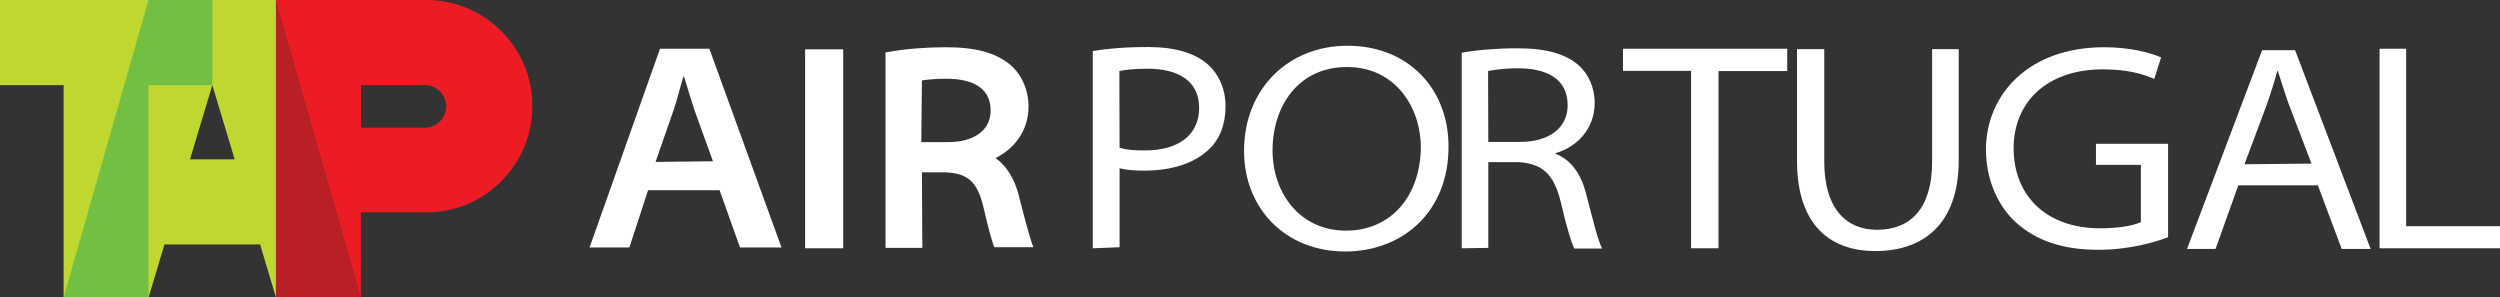 <svg version="1.1"
	 xmlns="http://www.w3.org/2000/svg" xmlns:xlink="http://www.w3.org/1999/xlink" x="0px" y="0px" viewBox="0 0 1175 139.8"
	 enable-background="new 0 0 1175 139.8" xml:space="preserve">
<rect x="0" y="0" width="1175" height="139.8" fill="#333333" stroke="none"/>
<path fill-rule="evenodd" clip-rule="evenodd" fill="#ED1C24" d="M169.7,40h30c5.5,0,10,4.5,10,10s-4.5,10-10,10h-30V40z M129.7,0
	h69.9c27.6-0.4,50.3,21.7,50.6,49.2c0.4,27.6-21.7,50.3-49.2,50.6c-0.5,0-0.9,0-1.4,0h-30v40h-39.9V0z"/>
<path fill="#BFD730" d="M89.3,74.9h21L99.8,40L89.3,74.9z M29.9,139.8V40H0V0h129.7v139.8l-7.6-25.4v0.5H77.3l-7.5,25L29.9,139.8z"
	/>
<polygon fill="#72BF44" points="29.9,139.8 69.8,139.8 69.8,40 99.8,40 99.8,0 69.8,0 "/>
<polygon fill="#B82025" points="129.7,139.8 169.7,139.8 129.7,0 "/>
<path d="M513.6,116.7V24c6.4-1.1,14.9-1.9,25.9-1.9c12.9,0,22.1,2.9,28,8c5.1,4.5,8.5,11.4,8.5,19.8c0,8.6-2.7,15.5-7.7,20.2
	c-6.9,6.7-17.6,10.1-30.7,10.1c-4.3,0-8.3-0.3-11.4-1.1v37.1L513.6,116.7z M526.2,69.4c3.2,1.1,7.2,1.3,12,1.3
	c16,0,25.4-7.5,25.4-20c0-13.1-10.5-18.4-24.1-18.4c-6.4,0-10.9,0.5-13.4,1.1L526.2,69.4z M632.2,118.2c-27.8,0-47.5-20-47.5-47.3
	c0-29.1,20.8-49.4,48.6-49.4c28.6,0,47.5,20.2,47.5,47.3C680.9,99.8,659,118.2,632.2,118.2z M632.5,108.4c21.7,0,35-16.6,35.3-39
	c0-19-12-37.9-34.7-37.9c-23,0-35,18.5-35,39.2C598.1,91,611.2,108.4,632.5,108.4z M687,116.7V24.8c6.7-1.3,16.6-2.1,25.9-2.1
	c14.2,0,23,2.7,29.1,8c4.5,4,7.5,10.4,7.5,17.6c0,12.5-8.5,20.8-18.4,23.7v0.3c7.2,2.7,11.8,9.3,14.2,18.1
	c3.5,13.3,5.6,22.4,7.7,26.4h-13.1c-1.3-2.6-3.7-10.4-6.4-22.1c-3.2-12.8-8.5-17.9-20.1-18.5h-13.9v40.3L687,116.7z M699.5,66.7
	h14.9c13.9,0,22.4-6.7,22.4-17.3c0-12.5-10.1-17.3-23.2-17.3c-7.2,0-11.8,0.8-14.2,1.3L699.5,66.7z M794.8,116.7h12.9V33.4H840V22.9
	h-77.2v10.4h32V116.7z M844.6,23.1v52.5c0,30.9,16.3,42.4,36.8,42.4c22.4,0,39.2-12.5,39.2-42.7V23.1h-12.5v52.9
	c0,21.9-10.1,32-25.9,32c-14.4,0-24.8-9.9-24.8-32V23.1L844.6,23.1z M1018.8,67.6h-33.7v9.9h21.1v26.9c-3.5,1.6-9.9,2.9-19.2,2.9
	c-25.4,0-40.6-15.5-40.6-37.6c0-21.6,15.5-37.1,42-37.1c10.9,0,18.2,1.9,24.1,4.5l3.2-10.1c-4.5-2.1-14.4-4.8-26.7-4.8
	c-36.3,0-55.6,23-55.6,48c0,13.6,5.1,25.8,13.6,33.9c10.1,9.3,23,13.3,39.2,13.3c14.9,0,27-3.7,32.8-5.9v-44L1018.8,67.6z
	 M1052,87.1l-10.7,29.9h-13.4l35.3-93.4h15.5l35.5,93.4h-13.6l-11.2-29.9H1052z M1054.9,77.2l31.5-0.3l-10.7-28
	c-2.1-5.9-3.5-10.7-5.1-15.5h-0.3c-1.3,5.1-2.9,9.9-4.8,15.5L1054.9,77.2z M1118.3,116.7h57.2v-10.4h-44.6V22.9h-12.5V116.7z
	 M378.4,116.7h17.9V23.2h-17.9V116.7z M304.6,89.4l-8.8,26.9h-18.7l33.1-93.4h23.2l33.9,93.4h-19.5l-9.6-26.9H304.6z M308.1,76.1
	l27-0.3l-8.5-23.5c-1.9-5.6-3.5-11.2-5.1-16.3h-0.3c-1.6,5.1-2.9,11-4.8,16.3L308.1,76.1z M444.8,37c9.6,0,20.8,2.7,20.8,14.9
	c0,9.3-7.7,14.9-20.1,14.9H433l0.3-29C435.4,37.5,439.1,37,444.8,37L444.8,37z M433.3,81h11.2c10.5,0.5,14.9,4.5,17.7,16.3
	c2.4,10.4,4,16,5.1,18.9h18.4c-1.6-4-3.7-12-6.4-22.4l-0.5-2.1c-2.1-8-5.9-13.9-10.9-17.4c8-4,15.5-12,15.5-24.3
	c0-7.7-3.2-14.9-8.5-19.5c-6.7-5.6-16-8.3-30.4-8.3c-9.1,0-19.2,0.8-26.2,2.1l-2.1,0.3v91.9h17.3L433.3,81z" fill="#ffffff"/>
</svg>
